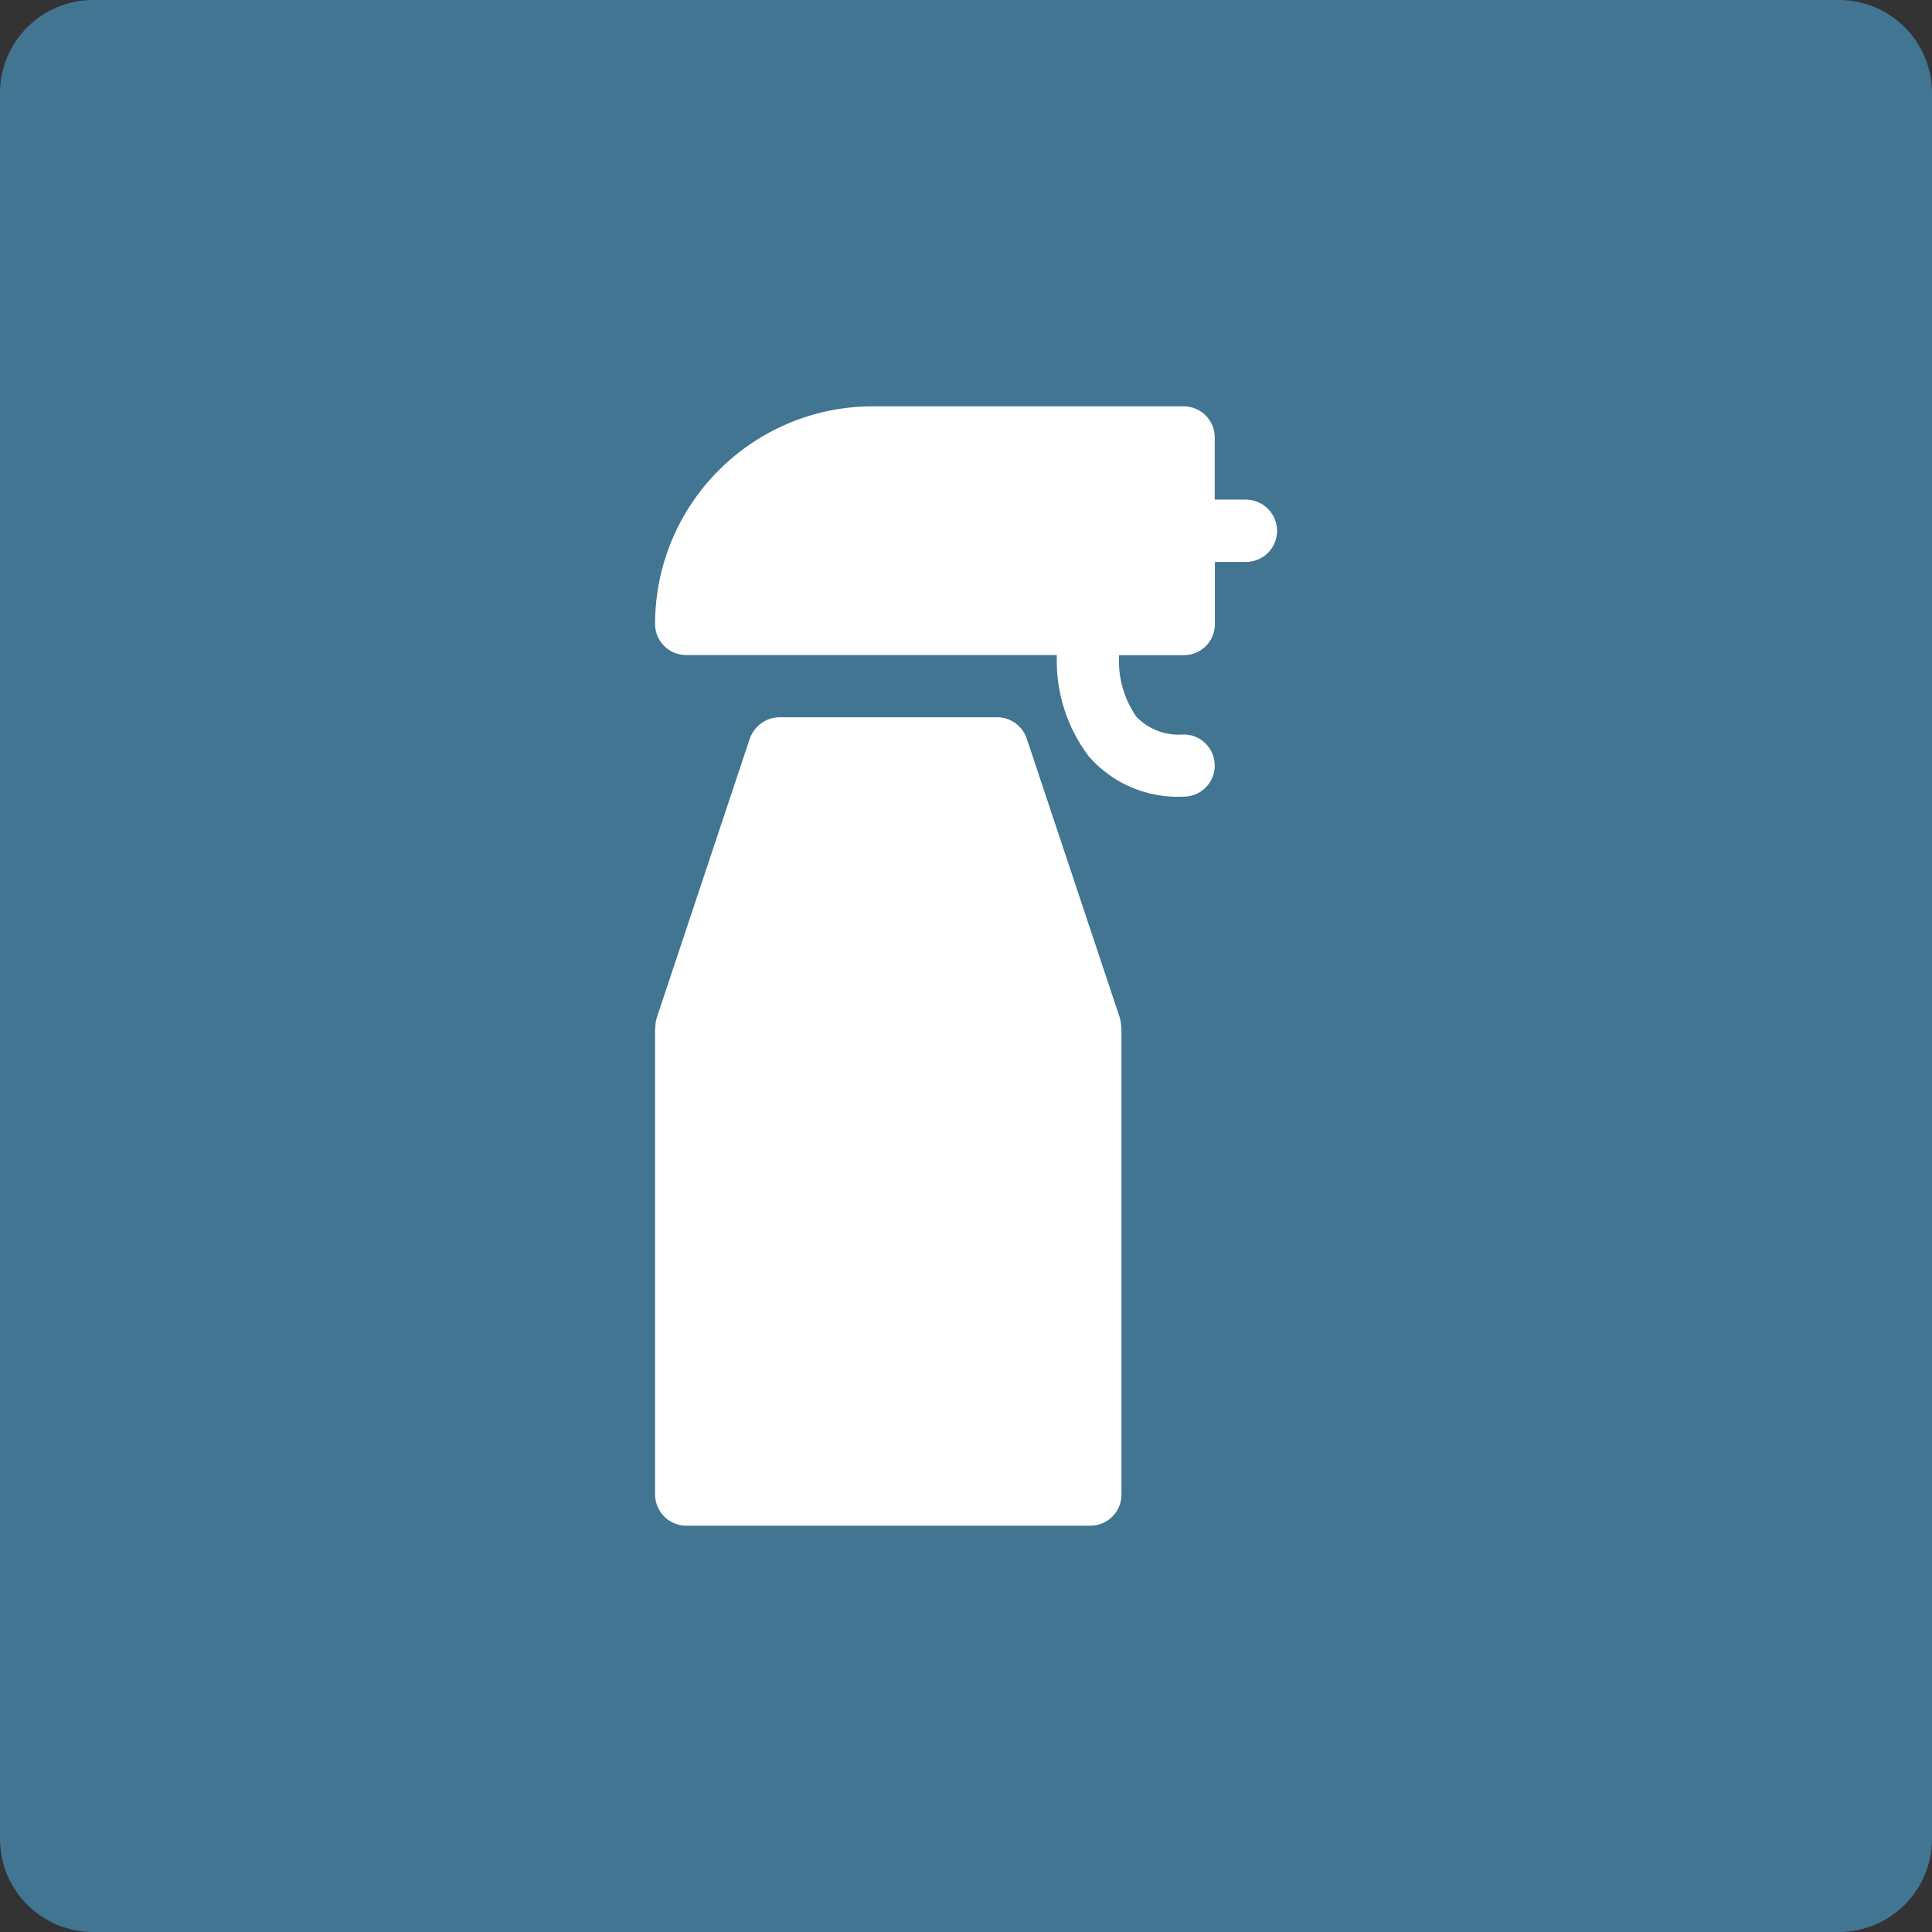 <?xml version="1.0" encoding="utf-8"?>
<!-- Generator: Adobe Illustrator 26.2.1, SVG Export Plug-In . SVG Version: 6.00 Build 0)  -->
<svg version="1.1" xmlns="http://www.w3.org/2000/svg" xmlns:xlink="http://www.w3.org/1999/xlink" x="0px" y="0px"
	 viewBox="0 0 128 128" style="enable-background:new 0 0 128 128;" xml:space="preserve">
<rect x="0" y="0" width="128" height="128" fill="#333333" stroke="none"/>
<style type="text/css">
	.st0{fill:#FED169;}
	.st1{fill:#417591;}
	.st2{fill:#414E50;}
	.st3{fill:#8FBFBA;}
	.st4{fill:#FFFFFF;}
</style>
<g id="Base">
	<path class="st1" d="M6.17,0C2.76,0,0,2.76,0,6.17v115.66c0,3.41,2.76,6.17,6.17,6.17h115.66c3.41,0,6.17-2.76,6.17-6.17V6.17
		c0-3.41-2.76-6.17-6.17-6.17H6.17z"/>
</g>
<g id="Layer_1">
	<g>
		<path class="st4" d="M82.54,33.1h-2.06v-4.12c0-1.14-0.92-2.06-2.06-2.06h-20.6c-7.96,0.01-14.41,6.46-14.42,14.42
			c0,1.14,0.92,2.06,2.06,2.06h24.56c-0.09,2.42,0.66,4.79,2.12,6.72c1.57,1.8,3.89,2.78,6.28,2.66c1.14,0,2.06-0.92,2.06-2.06
			c0-1.14-0.92-2.06-2.06-2.06c-1.17,0.1-2.32-0.33-3.13-1.17c-0.83-1.19-1.23-2.63-1.15-4.08h4.29c1.14,0,2.06-0.92,2.06-2.06
			v-4.12h2.06c1.14,0,2.06-0.92,2.06-2.06S83.68,33.1,82.54,33.1z"/>
		<path class="st4" d="M74.2,67.46l-6.18-18.54c-0.29-0.84-1.07-1.4-1.96-1.4H51.64c-0.88,0.01-1.66,0.57-1.96,1.4L43.5,67.46
			c-0.05,0.2-0.09,0.4-0.08,0.6c0,0.02-0.02,0.04-0.02,0.06v30.9c0.01,1.14,0.93,2.06,2.06,2.06h26.78c1.14,0,2.06-0.92,2.06-2.06
			v-30.9c0-0.02-0.02-0.04-0.02-0.06C74.28,67.86,74.25,67.66,74.2,67.46z"/>
	</g>
</g>
</svg>
